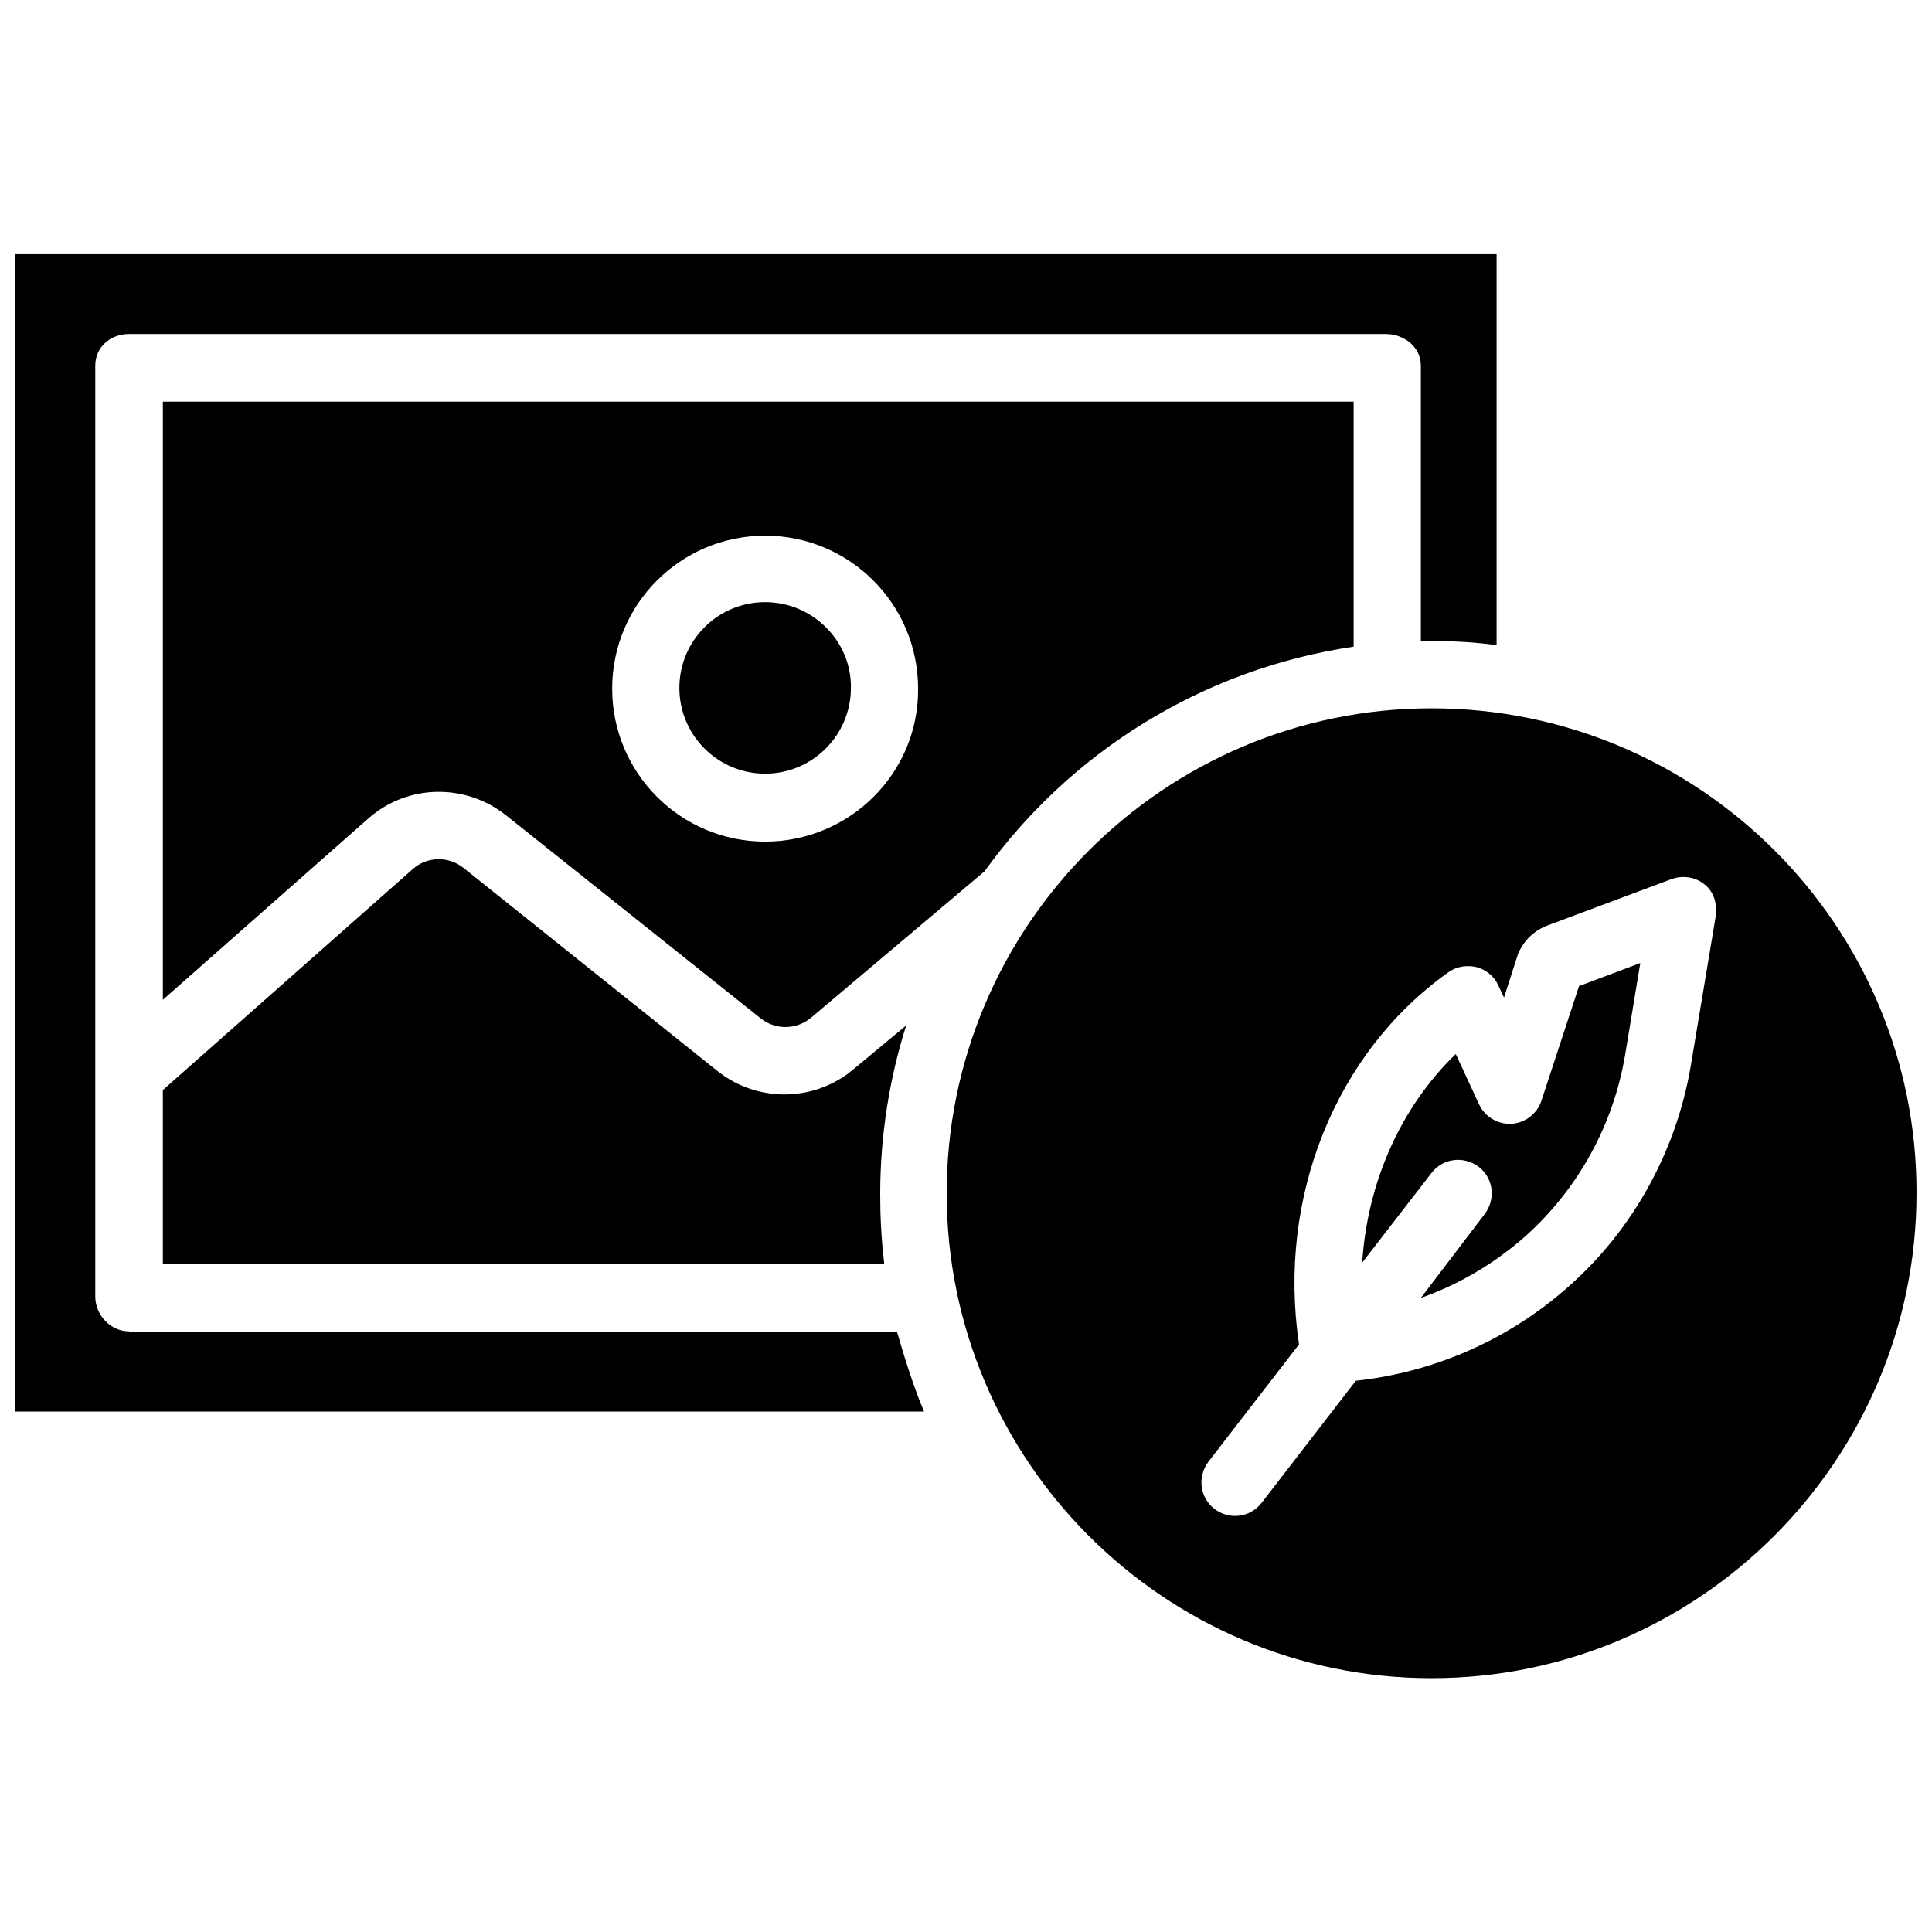 <?xml version="1.0" encoding="UTF-8"?>
<!-- Uploaded to: SVG Repo, www.svgrepo.com, Generator: SVG Repo Mixer Tools -->
<svg width="800px" height="800px" version="1.1" viewBox="144 144 512 512" xmlns="http://www.w3.org/2000/svg">
 <defs>
  <clipPath id="b">
   <path d="m394 331h257.9v258h-257.9z"/>
  </clipPath>
  <clipPath id="a">
   <path d="m148.09 211h392.91v308h-392.91z"/>
  </clipPath>
 </defs>
 <path d="m502.73 315.38v-64.945h-315.57v158.52l54.414-48.02c10.332-9.152 25.684-9.445 36.508-0.887l67.504 53.824c3.938 3.148 9.543 3.051 13.383-0.195l45.953-38.77c22.629-31.488 57.66-53.629 97.805-59.531zm-155.96 51.66c-22.434 0-40.539-18.203-40.539-40.539 0-22.434 18.203-40.539 40.539-40.539 22.434 0 40.539 18.203 40.539 40.539 0.195 22.336-18.105 40.539-40.539 40.539z"/>
 <path d="m552.52 435.62c-1.082 3.445-4.231 5.902-7.871 6.199-3.641 0.195-7.086-1.77-8.66-5.117l-6.199-13.383c-14.562 14.07-23.418 33.949-24.797 55.301l18.402-23.812c3.051-3.938 8.562-4.527 12.496-1.574 3.938 3.051 4.527 8.562 1.574 12.496l-16.926 22.238c10.035-3.543 19.387-9.055 27.453-16.137 14.07-12.496 23.52-29.52 26.668-48.215l4.035-24.402-16.234 6.102z"/>
 <g clip-path="url(#b)">
  <path d="m523.39 331.71c-70.848 0-128.51 57.664-128.51 128.51s57.664 128.51 128.51 128.51c70.852 0 128.51-57.762 128.51-128.61 0.098-70.75-57.562-128.41-128.51-128.41zm75.277 55.203-6.594 39.559c-3.836 22.535-15.254 43.395-32.473 58.547-15.742 13.973-35.426 22.633-56.285 24.895l-24.992 32.375c-1.77 2.262-4.328 3.445-6.988 3.445-1.871 0-3.836-0.59-5.512-1.871-3.938-3.051-4.527-8.562-1.574-12.496l24.008-31.094c-5.805-38.77 9.543-77.246 39.559-98.598 2.164-1.574 4.922-1.969 7.477-1.379 2.559 0.688 4.723 2.461 5.805 4.922l1.477 3.148 3.543-11.02c0.098-0.195 0.098-0.492 0.195-0.59 1.379-3.246 3.938-5.902 7.281-7.281 0.098 0 0.098 0 0.195-0.098l33.16-12.398c3.051-1.082 6.394-0.59 8.855 1.477 2.469 1.965 3.356 5.309 2.863 8.457z"/>
 </g>
 <g clip-path="url(#a)">
  <path d="m178.2 496.82c-4.922 0-8.953-4.328-8.953-9.25v-246.69c0-4.922 4.035-8.363 8.953-8.363l332.99-0.004c4.922 0 9.348 3.445 9.348 8.363v73.012h2.856c6.004 0 11.609 0.297 17.219 1.082v-103.61h-392.52v306.71h240.79c-2.856-6.691-5.215-14.465-7.184-21.156h-203.49z"/>
 </g>
 <path d="m370.18 427.36c-10.234 8.66-25.387 8.953-36.016 0.492l-67.305-53.824c-4.035-3.246-9.742-3.051-13.48 0.297l-66.223 58.547v46.148h191.19c-0.789-6.691-1.082-12.398-1.082-18.598 0-15.547 2.461-30.699 6.887-44.672z"/>
 <path d="m346.77 303.57c-12.594 0-22.73 10.234-22.73 22.73 0 12.594 10.234 22.73 22.73 22.73 12.594 0 22.73-10.234 22.73-22.73 0.195-12.398-10.137-22.73-22.73-22.73z"/>
</svg>